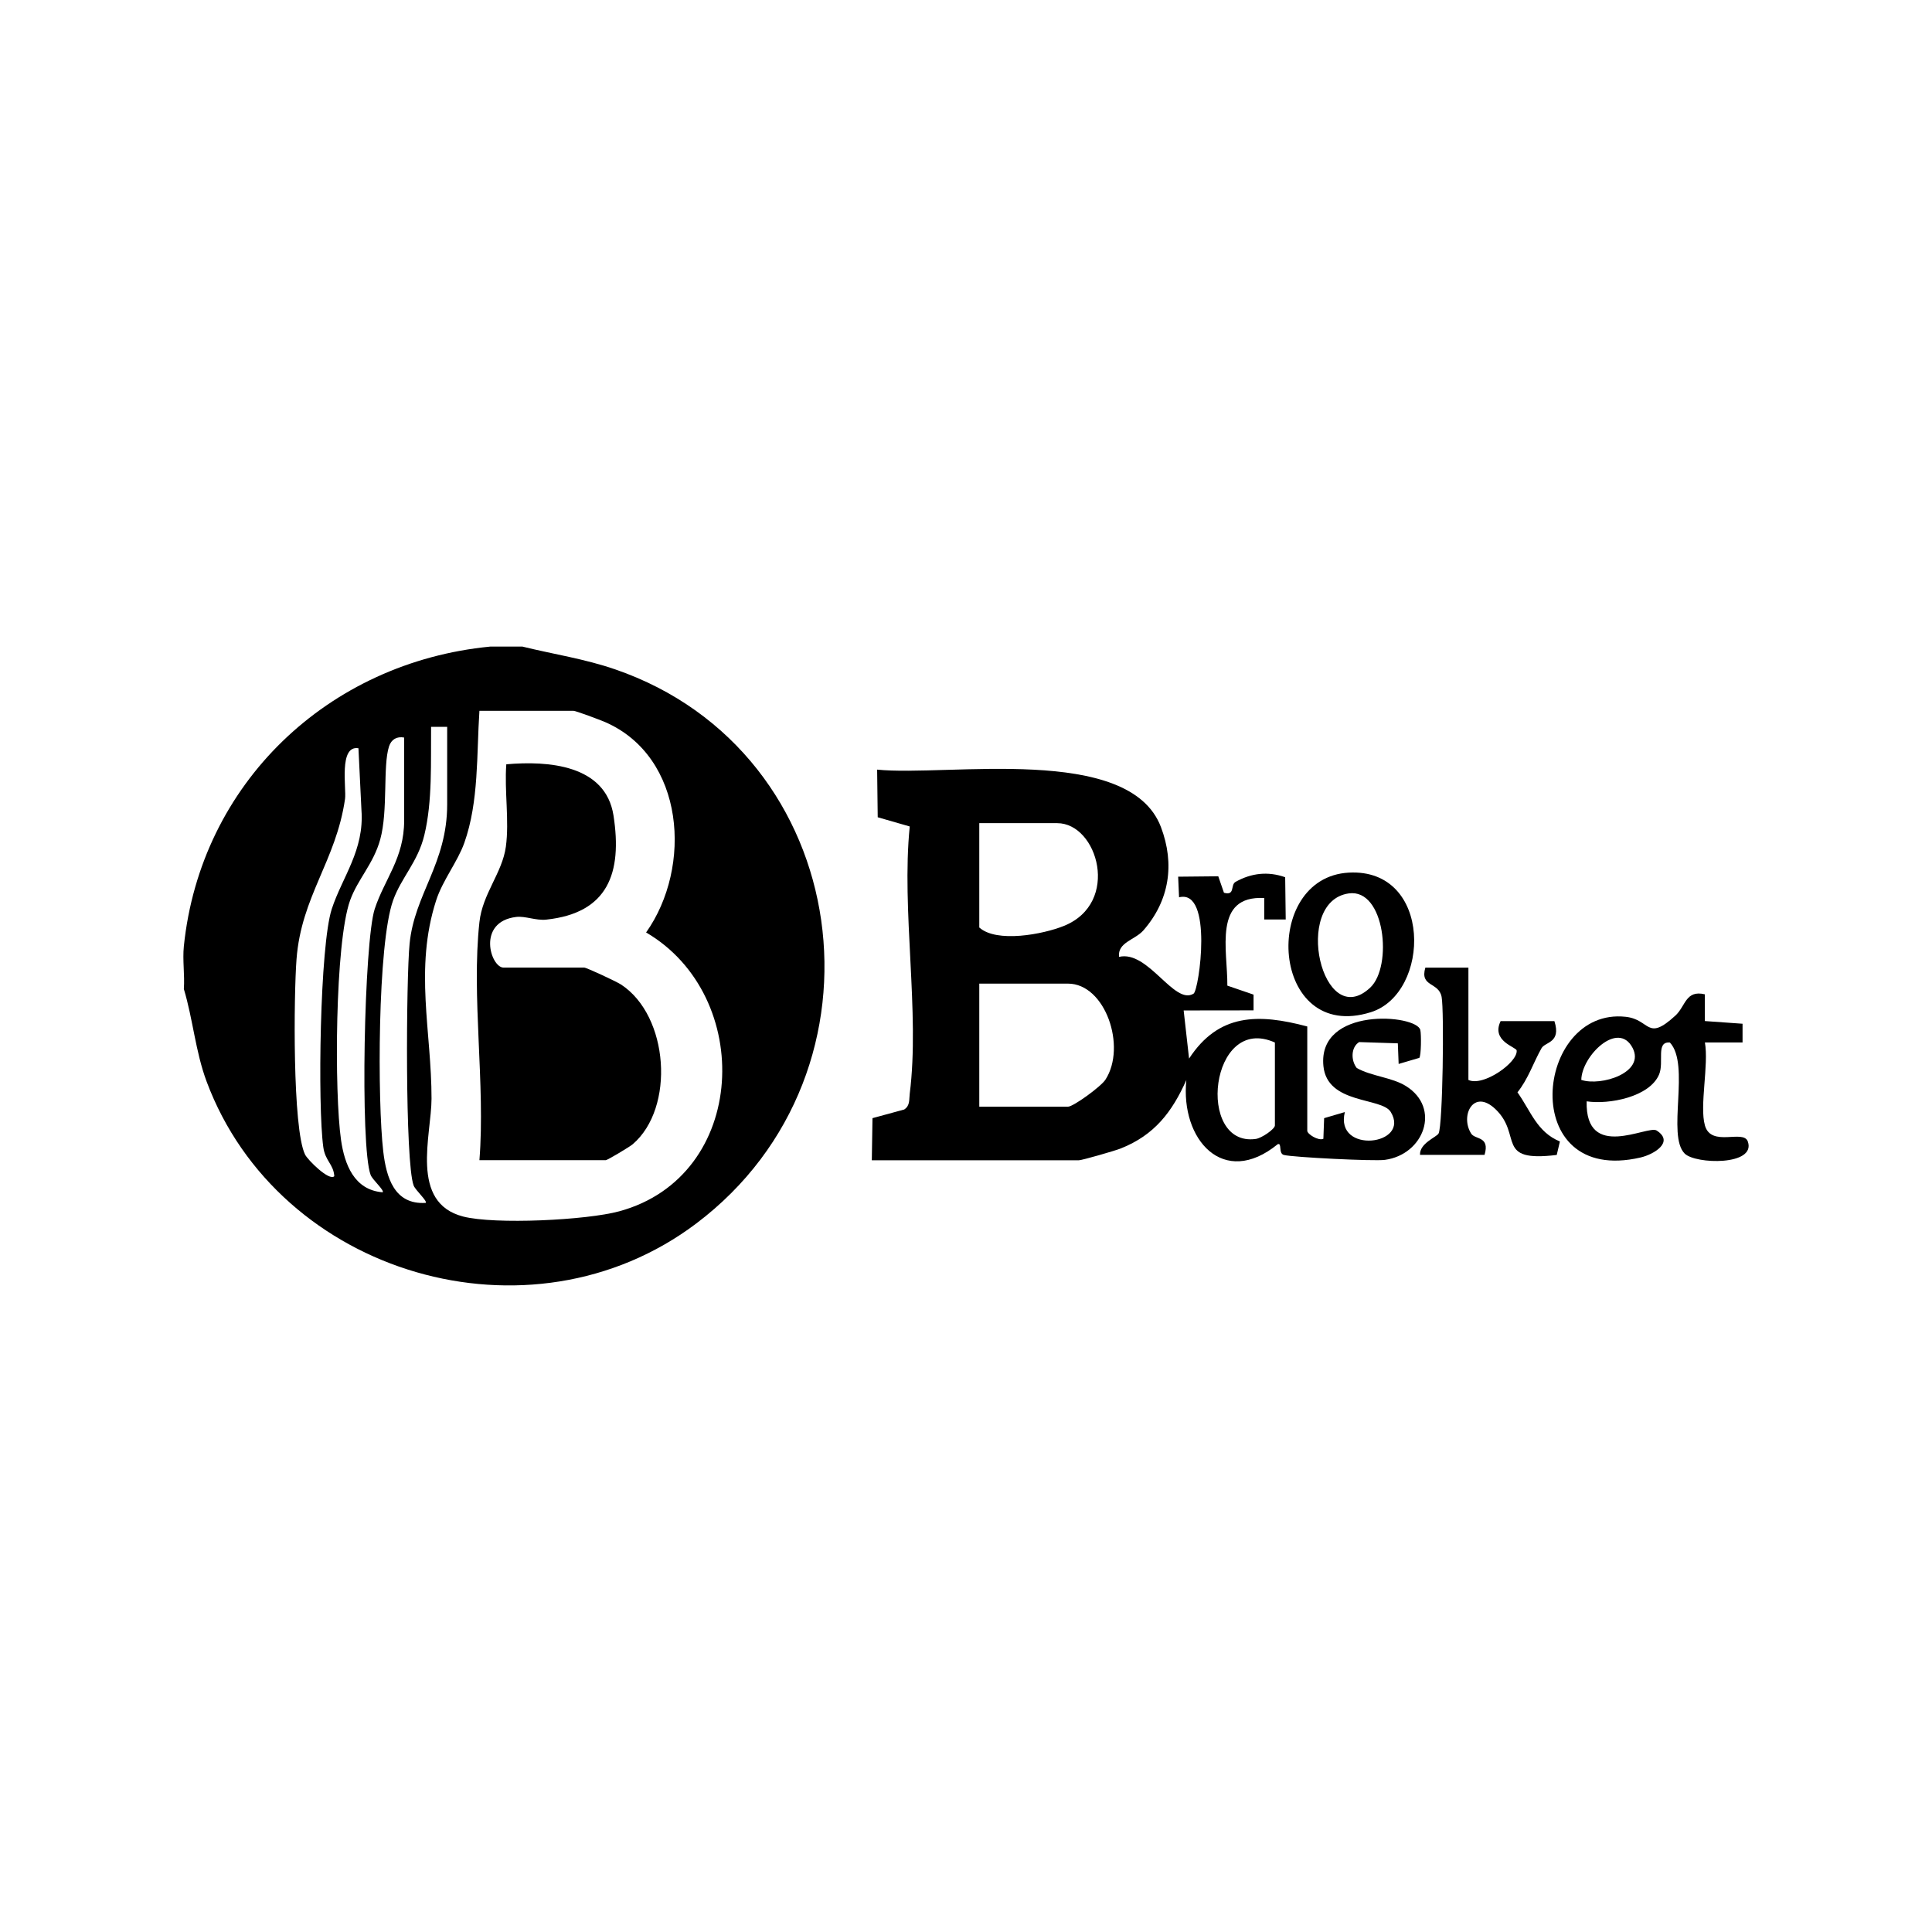 <?xml version="1.0" encoding="UTF-8"?><svg id="a" xmlns="http://www.w3.org/2000/svg" viewBox="0 0 432 432"><g id="b"><path d="M116.82,144.58c6.99,1.72,13.85,2.72,20.73,5.09,53.52,18.42,63.29,89.86,18.13,123.91-37.19,28.04-93.37,11.51-109.49-31.77-2.49-6.7-3.04-13.88-5.08-20.67.22-3.14-.32-6.45,0-9.57,3.74-36.35,32.23-63.48,68.5-66.99h7.21ZM107.2,158.94c-.65,9.72-.09,20.26-3.38,29.53-1.51,4.24-4.86,8.39-6.3,12.87-4.92,15.29-1.01,29.41-1.03,44.33-.01,8.14-4.97,23.25,7.07,26.35,7.08,1.82,27.59.83,34.94-1.18,28.83-7.87,30.25-48.14,5.97-62.34,10.37-14.63,8.69-39.26-9.16-47.04-1.13-.49-6.55-2.52-7.08-2.52h-21.03ZM99.99,162.52h-3.6c-.08,7.75.33,16.65-1.51,24.22-1.46,6.04-5.13,9.43-6.98,14.58-3.51,9.8-3.51,45.03-2.2,56.17.68,5.74,2.44,11.92,9.48,11.48.47-.37-2.3-2.84-2.69-3.89-1.95-5.2-1.67-46.42-.9-54.11,1.11-11.11,8.4-17.87,8.4-31.12v-17.35ZM90.38,164.92c-1.65-.31-2.89.41-3.4,2-1.41,4.42-.17,14.3-1.96,20.78-1.5,5.45-5.01,8.84-6.74,13.63-3.4,9.49-3.54,43.07-2.02,53.6.79,5.43,2.93,11.16,9.3,11.67.46-.42-2.28-2.8-2.69-3.89-2.39-6.37-1.45-52.25.92-59.47,2.2-6.69,6.58-11.36,6.58-19.77v-18.54ZM74.75,263.01c-.17-2.71-2.04-3.4-2.46-6.51-1.28-9.22-.78-45.1,1.9-53.27,2.36-7.18,7.3-13.12,6.63-22.11l-.67-13.81c-4.45-.73-2.66,9.02-3,11.34-2.02,13.91-9.78,21.73-10.85,35.86-.6,7.89-.93,37.81,1.91,43.65.58,1.19,5.43,6.02,6.54,4.84Z"/><path d="M194.94,259.43l.15-9.41,7.09-1.93c1.35-.87,1.07-2.24,1.24-3.55,2.3-18.17-1.9-41.04,0-59.74l-7.16-2.06-.13-10.65c15.82,1.6,56.36-5.84,63.45,12.82,3.17,8.34,1.88,16.49-3.91,23.12-1.89,2.16-5.82,2.67-5.45,5.93,6.52-1.56,12.34,10.92,16.67,8.22,1.23-.77,4.43-23.49-3.25-21.54l-.2-4.61,8.97-.09,1.27,3.68c2.55.72,1.4-1.76,2.59-2.43,3.53-1.98,7.27-2.4,11.1-1.04l.12,9.45h-4.8s0-4.8,0-4.8c-11.51-.62-8.18,11.69-8.25,19.59l5.86,2.01v3.52s-15.63.02-15.63.02l1.21,10.76c6.62-10.14,15.51-10.09,26.43-7.18v23.33c0,.73,2.48,2.3,3.6,1.79l.17-4.62,4.63-1.36c-2.33,9.51,14.83,7.46,10.26-.03-2.02-3.31-14.19-1.65-15.05-10.25-1.33-13.39,20.84-11.58,21.67-8.07.23.98.19,5.77-.23,6.23l-4.62,1.36-.18-4.61-8.65-.28c-1.87,1.16-1.86,4.14-.53,5.8,3.27,1.85,7.86,2.08,10.99,4.03,7.89,4.91,4.05,15.33-4.72,16.51-2.42.33-20.6-.58-22.58-1.1-1.26-.33-.36-2.8-1.37-2.4-12.17,9.92-21.79-1.09-20.43-14.35-3.18,7.14-7.13,12.31-14.67,15.3-1.27.51-8.66,2.64-9.37,2.64h-46.27ZM218.97,184.06v23.33c3.89,3.5,14.24,1.53,18.89-.34,12.78-5.13,7.59-22.99-1.46-22.99h-17.43ZM218.97,247.46h19.83c1.2,0,7.35-4.47,8.37-6.03,4.79-7.37-.01-21.49-8.37-21.49h-19.83v27.52ZM285.07,233.11c-14.57-6.57-17.7,23.44-4.27,21.56,1.32-.18,4.27-2.21,4.27-3.02v-18.54Z"/><path d="M381.22,251.65c1.42,4.97,8.62.79,9.6,3.6,1.89,5.44-11.71,5.1-14.12,2.69-4.06-4.04,1.31-19.9-3.31-24.83-3.21-.27-1.24,4.36-2.41,7.14-2.14,5.06-11.23,6.77-16.2,6.01-.33,13.48,13.66,5.26,15.64,6.52,4.04,2.58-.61,5.35-3.59,6.04-27.68,6.42-23.69-33.7-3.31-31.46,5.55.61,4.65,5.65,11.09-.26,2.33-2.13,2.27-5.79,6.6-4.77v5.98s8.43.6,8.43.6v4.18s-8.42,0-8.42,0c.9,4.99-1.23,14.23,0,18.54ZM353.58,241.47c4.43,1.47,14.35-1.62,11.47-7.16-3.24-6.23-11.38,1.81-11.47,7.16Z"/><path d="M328.34,216.36v25.12c3.34,1.57,11.08-3.96,10.79-6.59-.08-.77-5.76-2.07-3.59-6.56h12.03c1.57,4.88-2.08,4.62-2.88,6.05-1.83,3.23-2.96,6.85-5.38,9.87,3,4.22,4.34,8.86,9.49,10.99l-.71,3.01c-13.88,1.7-7.58-4.39-13.69-10.23-4.94-4.73-7.98,1.5-5.43,5.47.88,1.37,4.22.53,2.98,4.74h-14.43c-.14-2.6,3.74-3.98,4.15-4.78.94-1.79,1.27-27.42.68-30.54-.64-3.39-4.92-2.15-3.64-6.54h9.62Z"/><path d="M301.6,195.12c18.78-1.02,18.39,26.99,4.92,31.21-22.49,7.05-24.69-30.14-4.92-31.21ZM306.4,220.82c5.05-4.76,3.28-22.21-4.82-21.05-12.67,1.82-5.95,31.19,4.82,21.05Z"/><path d="M107.2,259.43c1.35-16.97-1.82-36.6,0-53.24.69-6.35,5.1-10.99,5.91-16.85.8-5.81-.35-12.52.1-18.44,9.31-.82,22.2.08,23.97,11.45,2,12.9-1.25,21.81-15.03,23.28-2.33.25-4.67-.84-6.72-.6-8.89,1.07-5.74,11.33-2.82,11.33h18.03c.53,0,7.17,3.1,8.22,3.78,10.74,7.01,12.1,27.61,2.62,35.71-.74.63-5.68,3.57-6.03,3.57h-28.24Z"/></g></svg>